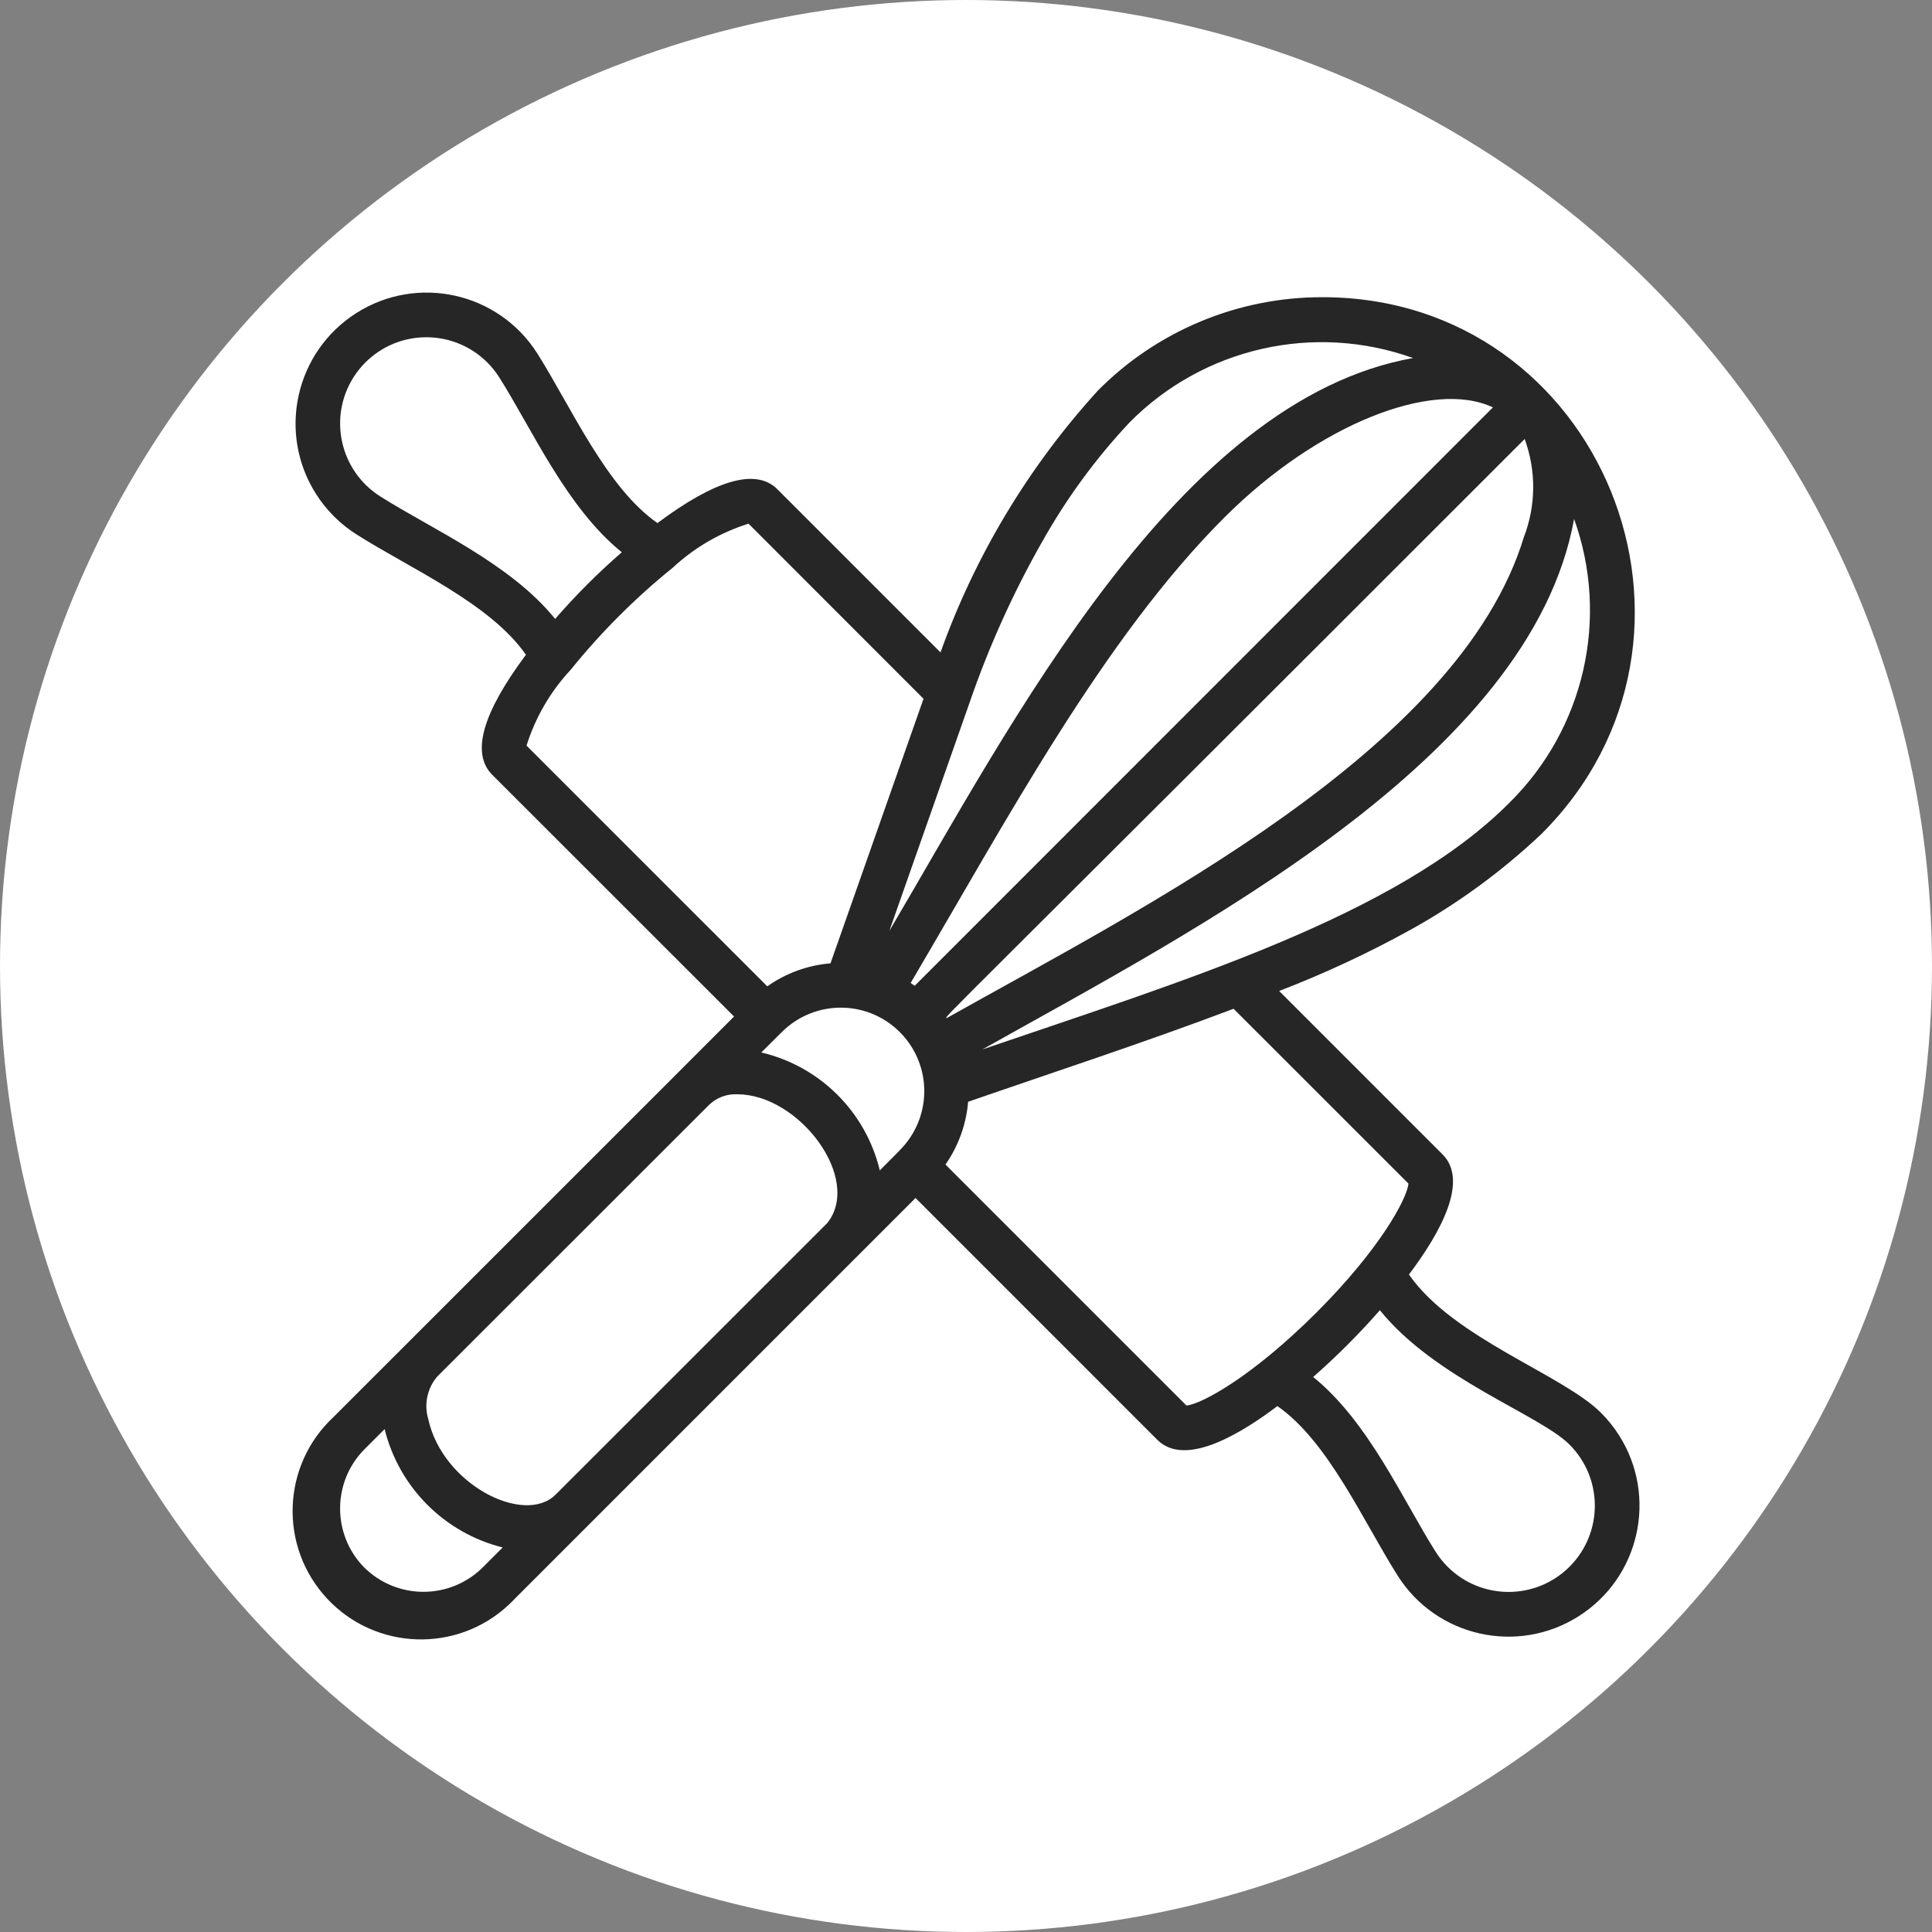 <?xml version="1.0" encoding="utf-8"?>
<!-- Generator: Adobe Illustrator 16.0.0, SVG Export Plug-In . SVG Version: 6.00 Build 0)  -->
<!DOCTYPE svg PUBLIC "-//W3C//DTD SVG 1.1//EN" "http://www.w3.org/Graphics/SVG/1.1/DTD/svg11.dtd">
<svg version="1.1" id="Layer_1" xmlns="http://www.w3.org/2000/svg" xmlns:xlink="http://www.w3.org/1999/xlink" x="0px" y="0px"
	 width="162px" height="162px" viewBox="0 0 162 162" enable-background="new 0 0 162 162" xml:space="preserve">
<rect x="0" y="0" width="162" height="162" fill="#808080" stroke="none"/>
<g transform="translate(-1351 -3792)">
	<circle fill="#FFFFFF" cx="1432" cy="3873" r="81"/>
	<path fill="#262626" d="M1380.882,3836.804c4.522,2.869,11.253,5.809,14.217,10.1c-3.628,4.857-4.613,8.244-2.843,10.044
		l20.295,20.288c-5.731,5.746,0.939-0.939-33.592,33.589c-4.349,4.056-4.587,10.87-0.531,15.219s10.87,4.587,15.219,0.53
		c0.183-0.17,0.36-0.348,0.531-0.53c0.62-0.618-5.261,5.261,33.59-33.59l20.289,20.29c2.434,2.4,7.328-0.785,10.053-2.842
		c4.275,2.971,7.217,9.691,10.084,14.215c3.242,5.131,10.031,6.66,15.162,3.418c5.13-3.244,6.66-10.031,3.417-15.162
		c-0.435-0.688-0.945-1.326-1.521-1.902c-3.229-3.234-12.39-6.242-16.11-11.6c2.719-3.611,5-7.865,2.832-10.059l-13.714-13.717
		c3.828-1.474,7.549-3.211,11.136-5.2c3.932-2.195,7.576-4.869,10.851-7.961c16.591-16.55,5.106-45.013-18.354-45.013
		c-7.07-0.014-13.852,2.805-18.83,7.825c-5.807,6.375-10.293,13.838-13.2,21.957l-13.7-13.7c-1.787-1.755-5.171-0.776-10.033,2.856
		c-4.277-2.968-7.222-9.705-10.077-14.224c-3.253-5.124-10.044-6.641-15.168-3.388c-5.125,3.253-6.642,10.044-3.389,15.168
		C1378.361,3834.781,1379.518,3835.938,1380.882,3836.804z M1421.676,3876.495c3.865,0.097,6.919,3.308,6.823,7.173
		c-0.045,1.804-0.785,3.521-2.065,4.792c-0.188,0.188,0.376-0.358-1.661,1.681c-1.177-4.91-5.022-8.736-9.937-9.89
		c2.168-2.174,1.49-1.472,1.7-1.69C1417.892,3877.193,1419.751,3876.447,1421.676,3876.495z M1478.844,3828.811
		c0.978,2.664,0.952,5.592-0.07,8.239c-5.422,17.806-31.855,31.024-48.4,40.323
		C1430.241,3877.186,1428.832,3878.842,1478.844,3828.811L1478.844,3828.811z M1476.182,3826.16l-48.486,48.5
		c-0.113-0.079-0.22-0.163-0.336-0.239c8.058-13.661,16.158-28.899,26.324-39.048c7.822-7.809,17.467-11.593,22.5-9.212
		L1476.182,3826.16z M1397.592,3917.322c-2.63,2.63-9.5-0.859-10.683-6.336c-0.37-1.242-0.082-2.588,0.763-3.57
		c25.447-25.432,22.298-22.285,22.779-22.764c0.629-0.612,1.483-0.936,2.36-0.895c5.193-0.011,10.522,7.087,7.553,10.801
		L1397.592,3917.322z M1381.551,3923.445c-2.733-2.771-2.708-7.23,0.056-9.969l1.644-1.644c1.208,4.886,5.017,8.704,9.9,9.924
		l-1.631,1.631c-2.74,2.763-7.199,2.788-9.969,0.056V3923.445z M1482.605,3913.133c2.828,2.823,2.83,7.403,0.008,10.23
		c-2.823,2.827-7.403,2.83-10.23,0.008c-0.383-0.383-0.723-0.808-1.011-1.266c-2.738-4.321-5.62-10.9-10.261-14.643
		c1.984-1.743,3.852-3.613,5.593-5.6c4.635,5.753,13.392,8.756,15.899,11.266L1482.605,3913.133z M1469.1,3891.245
		c-0.119,1.268-2.4,5.516-7.761,10.858c-5.36,5.342-9.582,7.633-10.853,7.752l-20.208-20.207c1.087-1.556,1.743-3.371,1.9-5.262
		c6.783-2.357,14.7-4.939,22.26-7.8L1469.1,3891.245z M1477.59,3859.287c-9.482,9.55-27.541,15-44.223,20.713
		c17.759-9.981,45.974-24.348,49.623-44.484C1485.967,3843.815,1483.859,3853.088,1477.59,3859.287L1477.59,3859.287z
		 M1438.352,3837.492c2.036-3.649,4.512-7.035,7.373-10.082c6.2-6.261,15.467-8.362,23.762-5.388
		c-19.76,3.535-33.666,30.657-43.916,48.038l6.764-19.245c1.595-4.618,3.608-9.08,6.017-13.331V3837.492z M1428.438,3850.592
		l-7.8,22.184c-1.908,0.158-3.738,0.825-5.3,1.93l-20.187-20.184c0.742-2.37,2.006-4.542,3.7-6.358
		c2.54-3.145,5.405-6.012,8.549-8.553c1.819-1.693,3.995-2.958,6.366-3.7L1428.438,3850.592z M1381.638,3822.392
		c2.831-2.823,7.415-2.816,10.237,0.015c0.376,0.377,0.709,0.794,0.994,1.245c2.739,4.321,5.637,10.918,10.27,14.655
		c-1.992,1.729-3.86,3.598-5.59,5.59c-3.739-4.639-10.334-7.532-14.655-10.266c-3.382-2.137-4.391-6.61-2.254-9.992
		c0.285-0.45,0.618-0.868,0.995-1.246L1381.638,3822.392z"/>
</g>
</svg>
